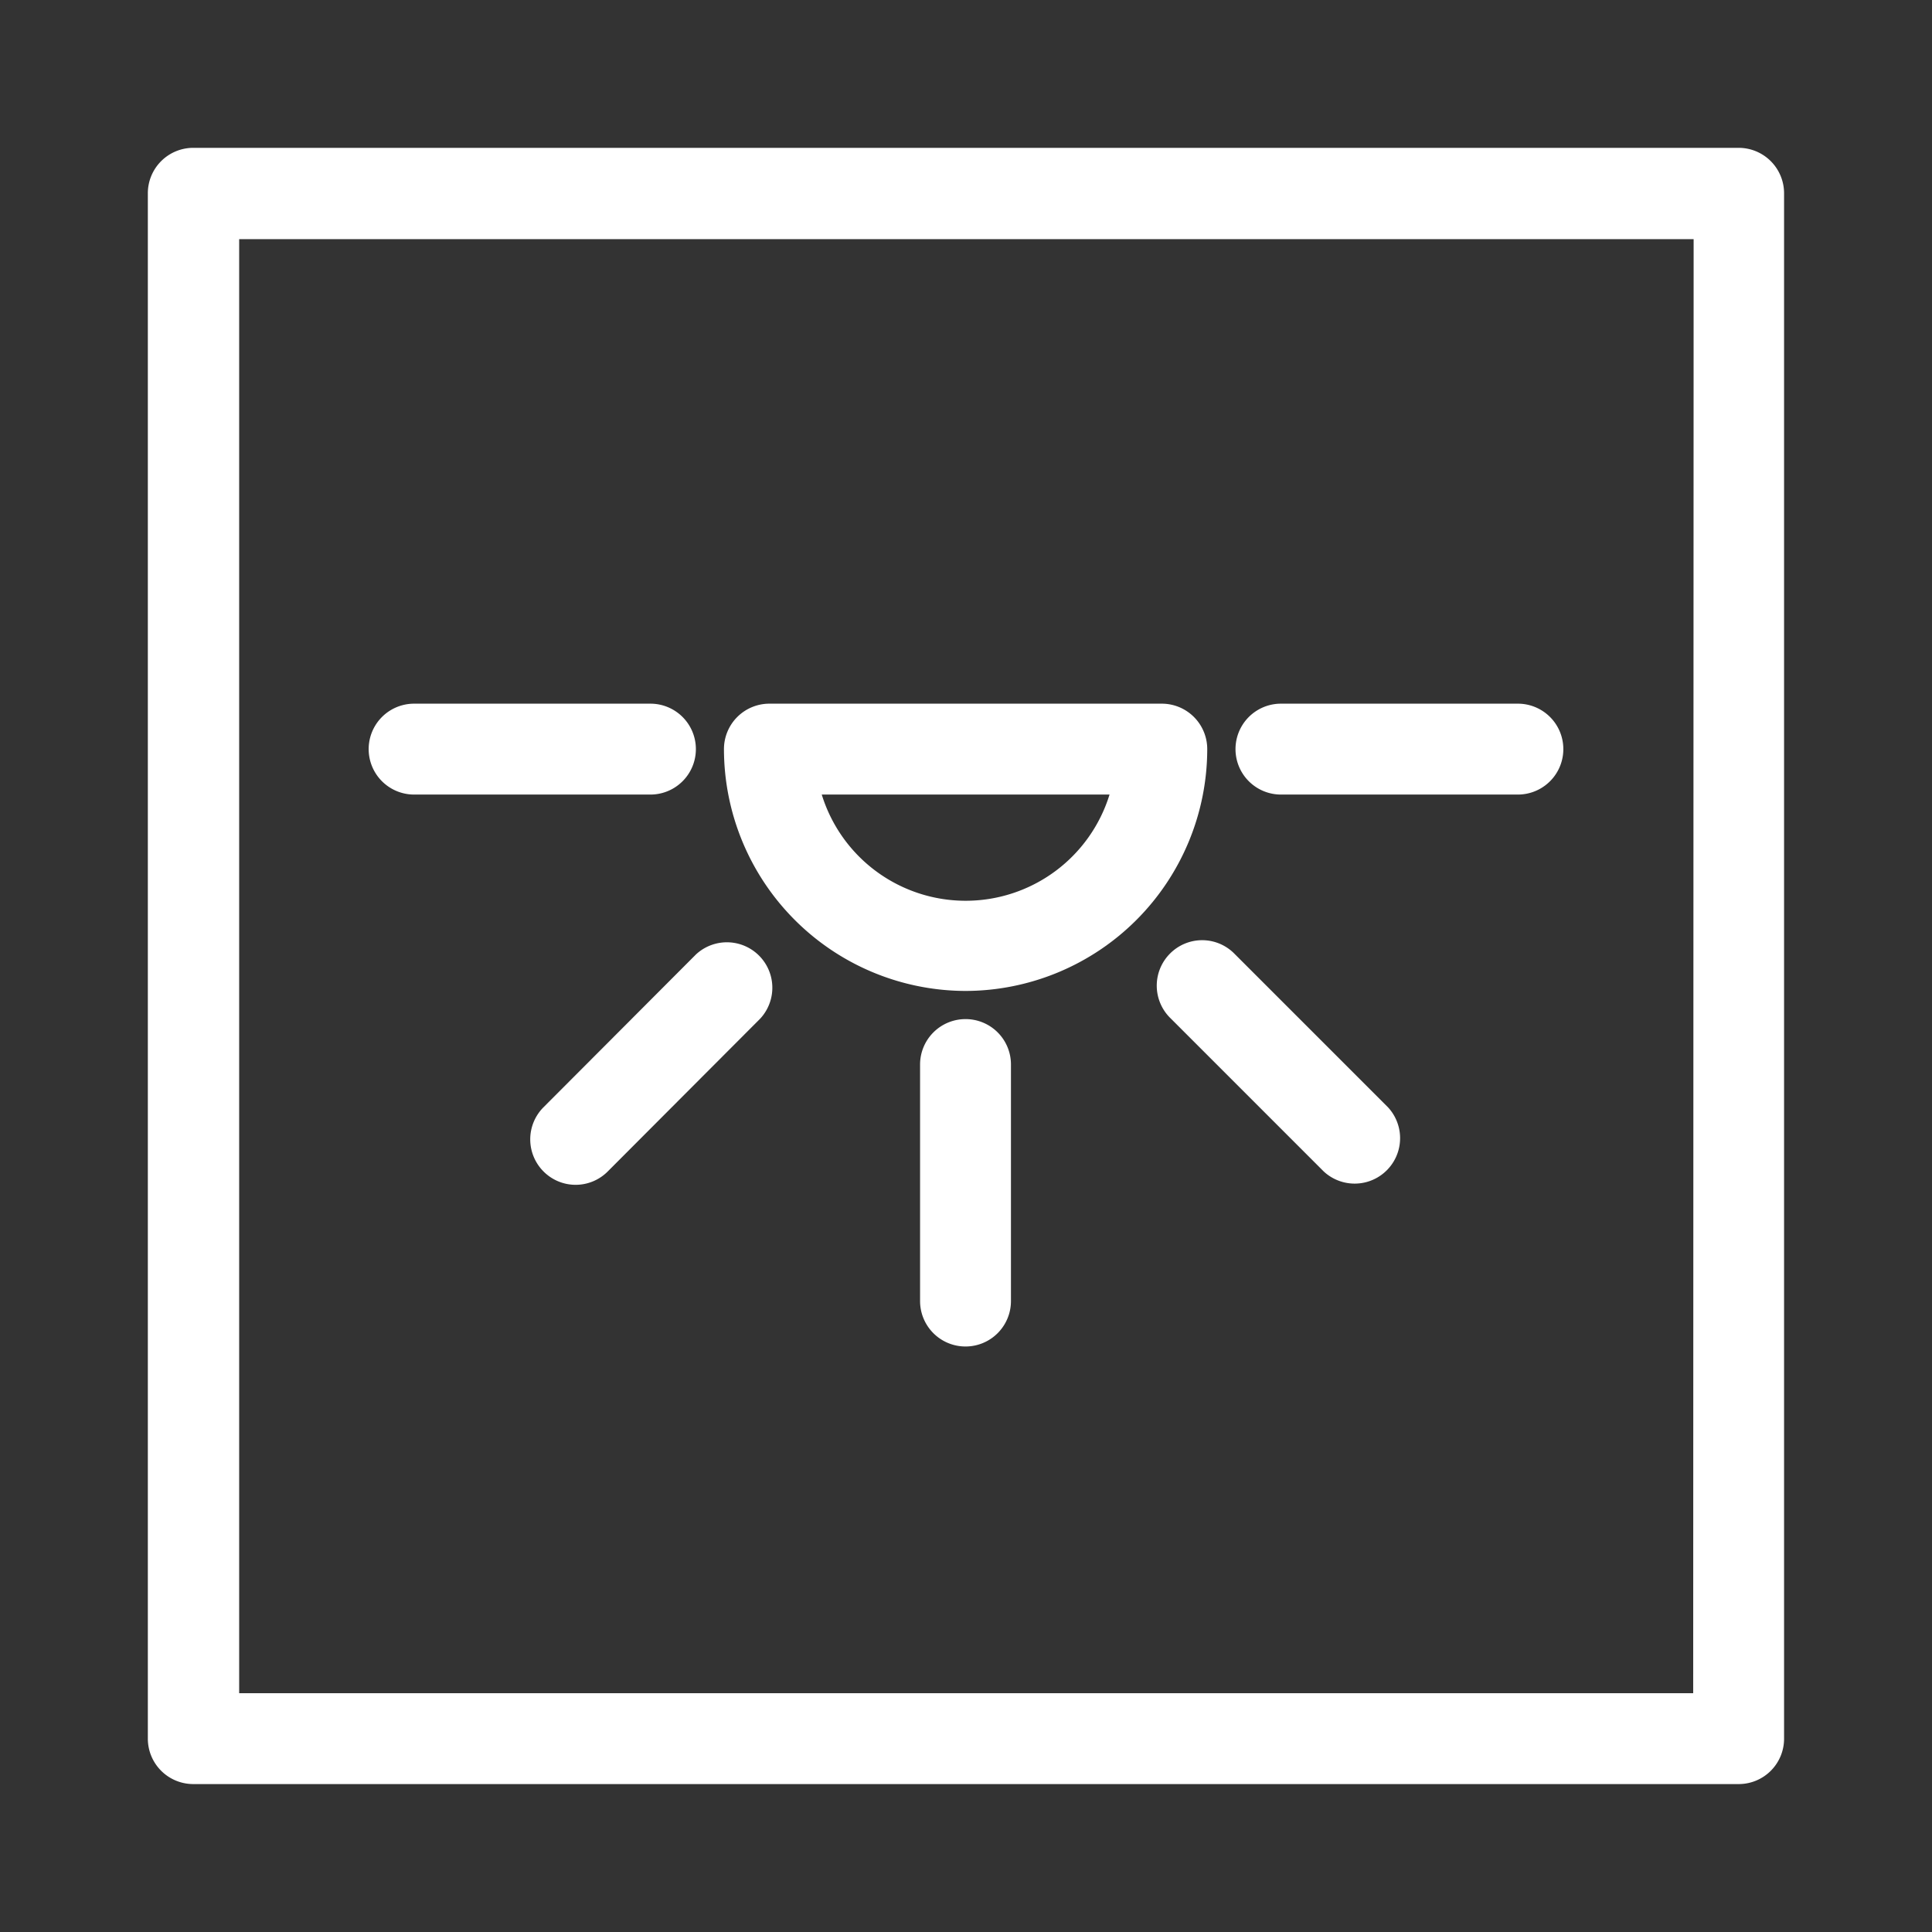 <svg id="katman_1" data-name="katman 1" xmlns="http://www.w3.org/2000/svg" viewBox="0 0 218.11 218.11"><rect x="0" y="0" width="218.11" height="218.11" fill="#333333" stroke="none"/><defs><style>.cls-1{fill:#fff;}</style></defs><path class="cls-1" d="M196.28,16.69H21.82a5.13,5.13,0,0,0-5.13,5.13V196.28a5.13,5.13,0,0,0,5.13,5.13H196.28a5.12,5.12,0,0,0,5.13-5.13V21.82A5.13,5.13,0,0,0,196.28,16.69Zm-5.13,174.46H27V27h164.2Z"/><path class="cls-1" d="M132.09,107.65a5.13,5.13,0,0,0,0,7.25l17.35,17.35a5.13,5.13,0,0,0,7.25-7.25l-17.35-17.35A5.11,5.11,0,0,0,132.09,107.65Z"/><path class="cls-1" d="M61.36,132.25a5.11,5.11,0,0,0,7.25,0L85.82,115a5.13,5.13,0,0,0-7.25-7.25L61.36,125A5.13,5.13,0,0,0,61.36,132.25Z"/><path class="cls-1" d="M109,115.05a5.13,5.13,0,0,0-5.13,5.12v26.71a5.13,5.13,0,0,0,10.26,0V120.17A5.12,5.12,0,0,0,109,115.05Z"/><path class="cls-1" d="M46.75,89.7H73.43a5.13,5.13,0,1,0,0-10.26H46.75a5.13,5.13,0,0,0,0,10.26Z"/><path class="cls-1" d="M144.61,89.7h26.75a5.13,5.13,0,0,0,0-10.26H144.61a5.13,5.13,0,0,0,0,10.26Z"/><path class="cls-1" d="M109,111.87a27.33,27.33,0,0,0,27.29-27.3,5.13,5.13,0,0,0-5.13-5.13H86.85a5.13,5.13,0,0,0-5.12,5.13A27.33,27.33,0,0,0,109,111.87ZM125.26,89.7a17,17,0,0,1-32.49,0Z"/></svg>